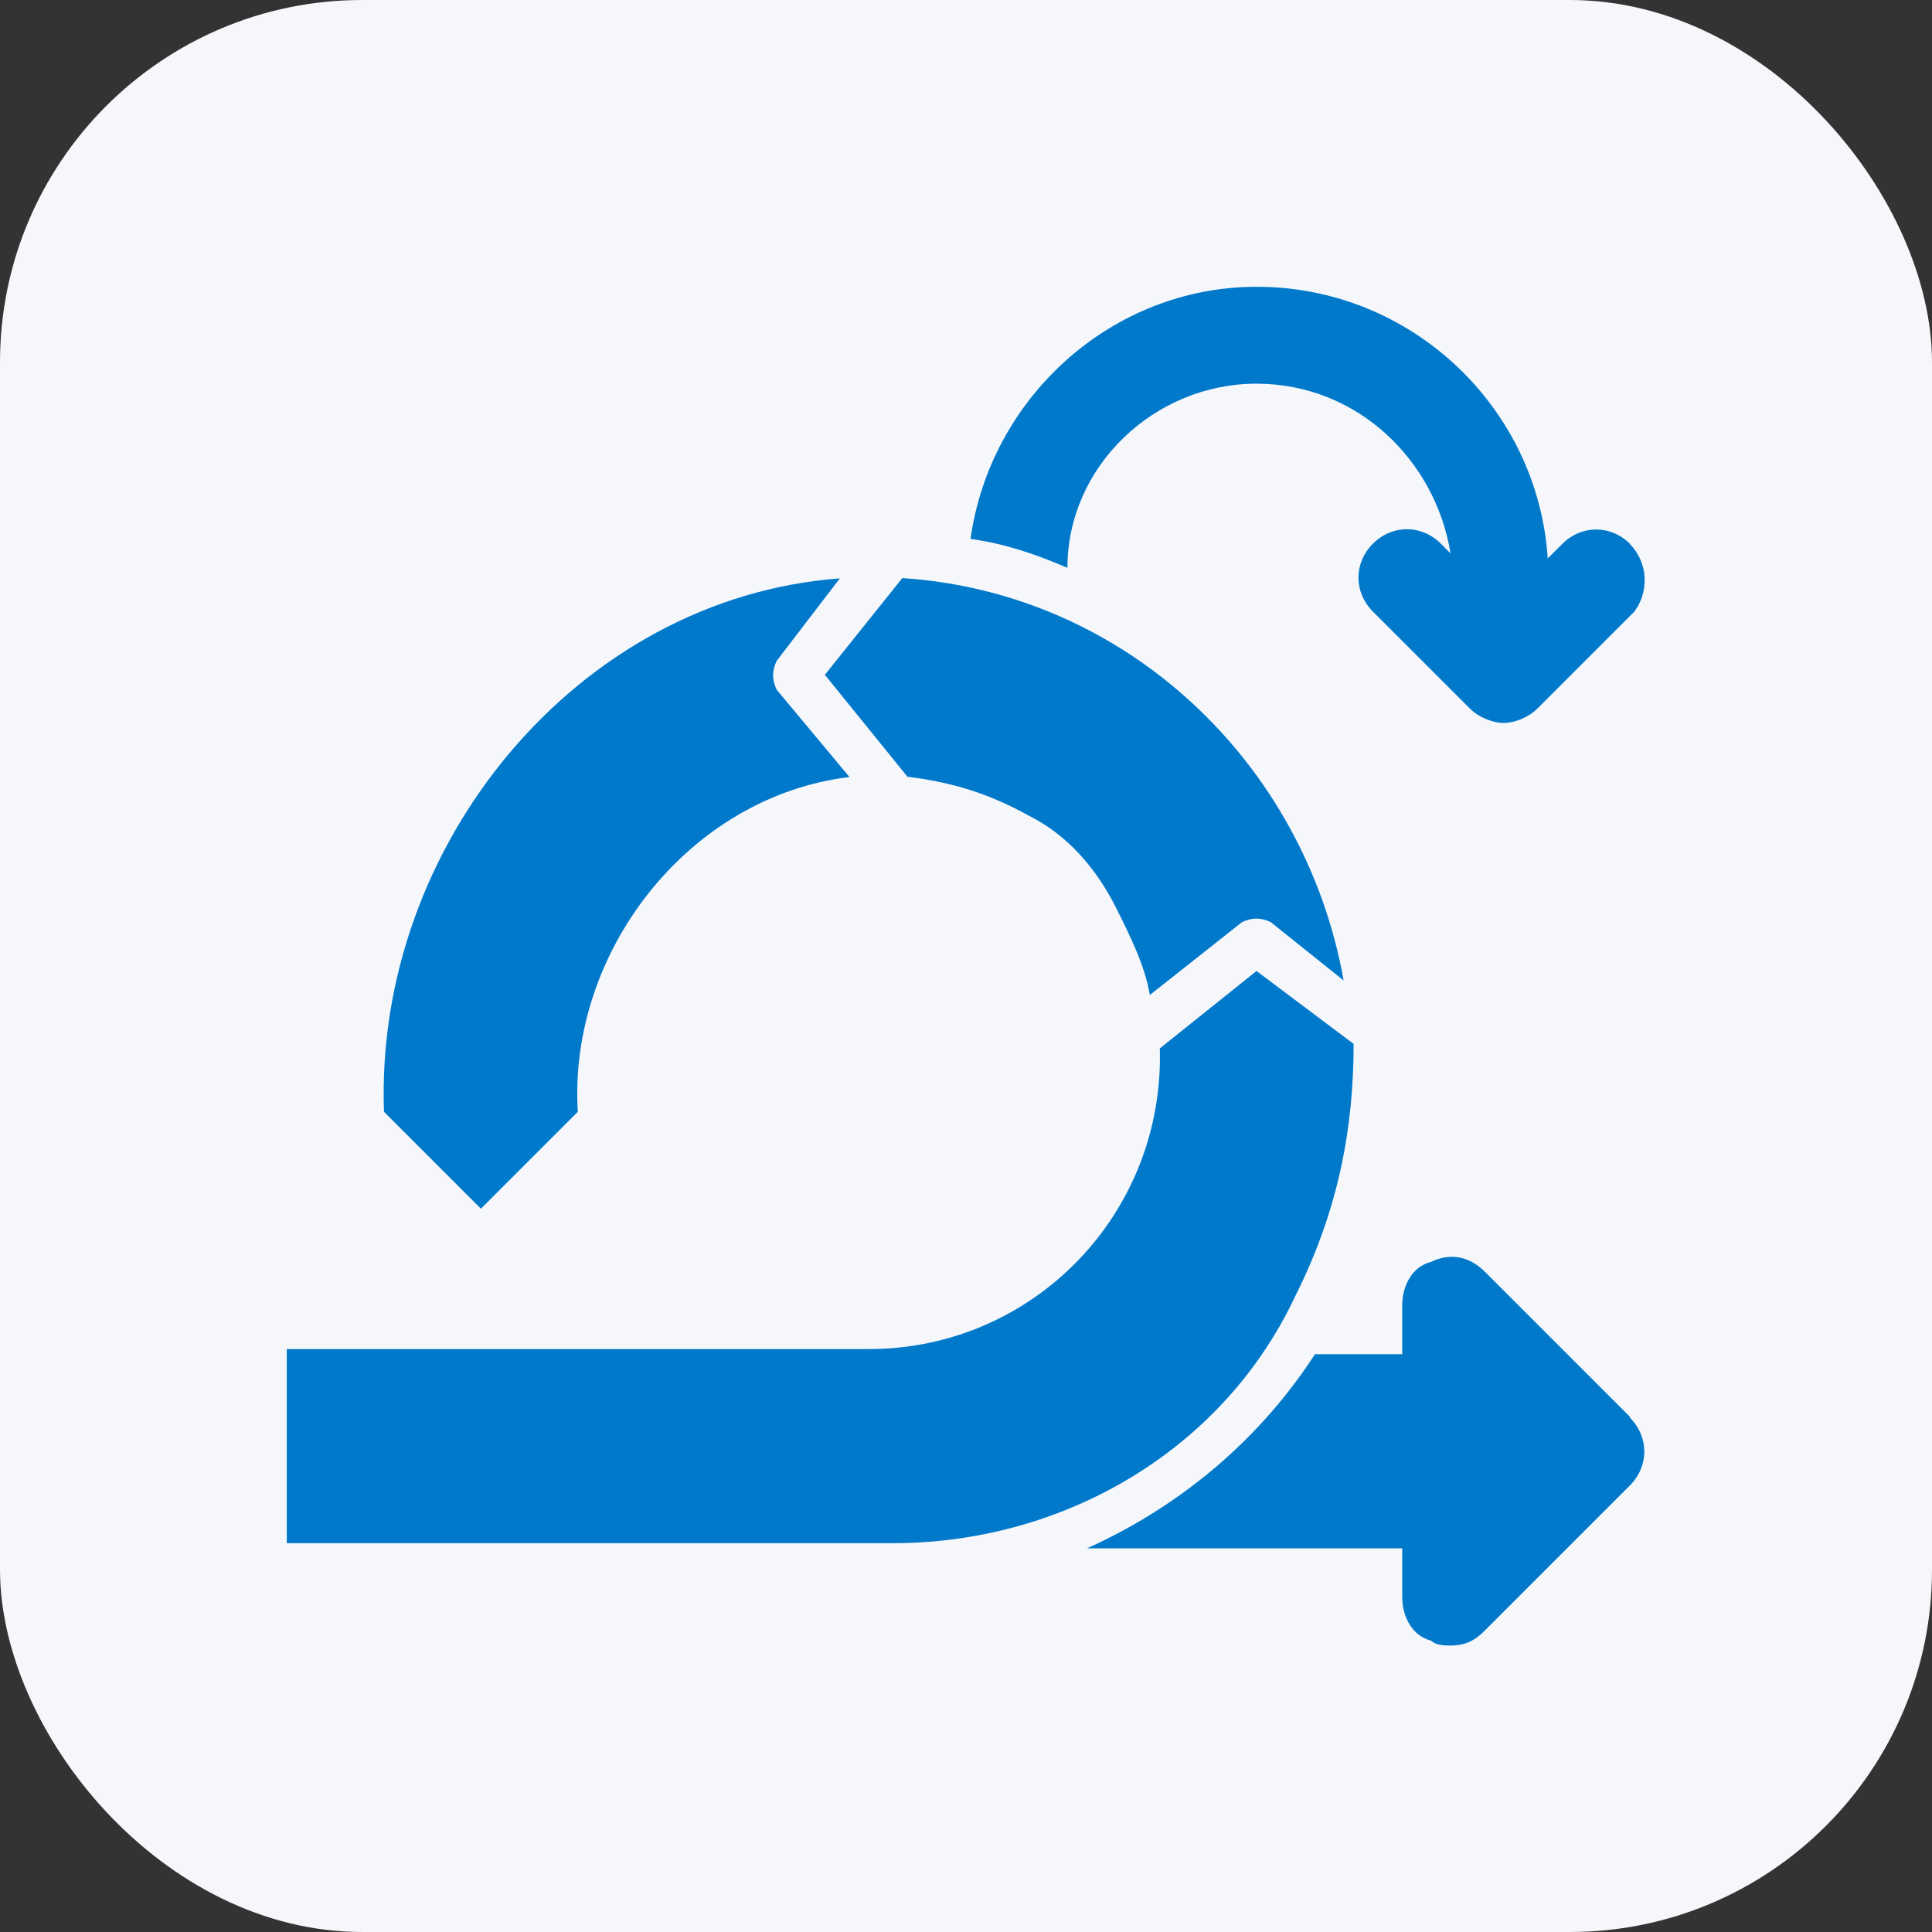 <?xml version="1.0" encoding="UTF-8"?><svg id="Layer_1" xmlns="http://www.w3.org/2000/svg" width="64" height="64" viewBox="0 0 64 64"><rect x="0" y="0" width="64" height="64" fill="#333333" stroke="none"/><rect width="64" height="64" rx="12" ry="12" fill="#f6f7fb" stroke-width="0"/><g id="_18"><path d="M54,46.94l-4.82-4.82c-.48-.48-1.12-.64-1.77-.32-.64.16-.96.8-.96,1.45v1.61h-2.89c-1.77,2.73-4.34,4.98-7.55,6.43h10.44v1.61c0,.64.32,1.29.96,1.45.16.16.48.16.64.16.48,0,.8-.16,1.12-.48l4.82-4.82c.64-.64.64-1.61,0-2.25Z" fill="#0079cb" stroke-width="0"/><path d="M54,18.02c-.64-.64-1.61-.64-2.25,0l-.48.48c-.32-4.98-4.5-9-9.64-9-4.82,0-8.83,3.69-9.48,8.35,1.12.16,2.09.48,3.21.96,0-3.37,2.89-6.1,6.26-6.1s5.94,2.57,6.43,5.62l-.32-.32c-.64-.64-1.61-.64-2.25,0s-.64,1.61,0,2.25l3.21,3.21c.32.32.8.48,1.12.48s.8-.16,1.12-.48l3.21-3.21c.48-.64.48-1.61-.16-2.25h0Z" fill="#0079cb" stroke-width="0"/><path d="M27.33,22.36l2.73,3.37c1.29.16,2.57.48,4.02,1.29,1.29.64,2.25,1.77,2.89,3.05.48.96.96,1.93,1.12,2.89l3.05-2.41c.32-.16.64-.16.96,0l2.41,1.93c-1.29-7.23-7.23-12.85-14.62-13.33l-2.57,3.21Z" fill="#0079cb" stroke-width="0"/><path d="M41.63,32.16l-3.21,2.57c.16,5.46-4.18,9.96-9.64,9.96H9.5v6.43h20.08c5.62,0,10.92-3.05,13.33-8.19,1.45-2.89,1.93-5.62,1.93-8.35l-3.21-2.41Z" fill="#0079cb" stroke-width="0"/><path d="M19.14,36.82c-.32-5.3,3.69-10.44,9-11.08l-2.41-2.89c-.16-.32-.16-.64,0-.96l2.09-2.73c-8.67.64-15.42,8.83-15.1,17.67l3.21,3.21,3.21-3.21Z" fill="#0079cb" stroke-width="0"/></g></svg>